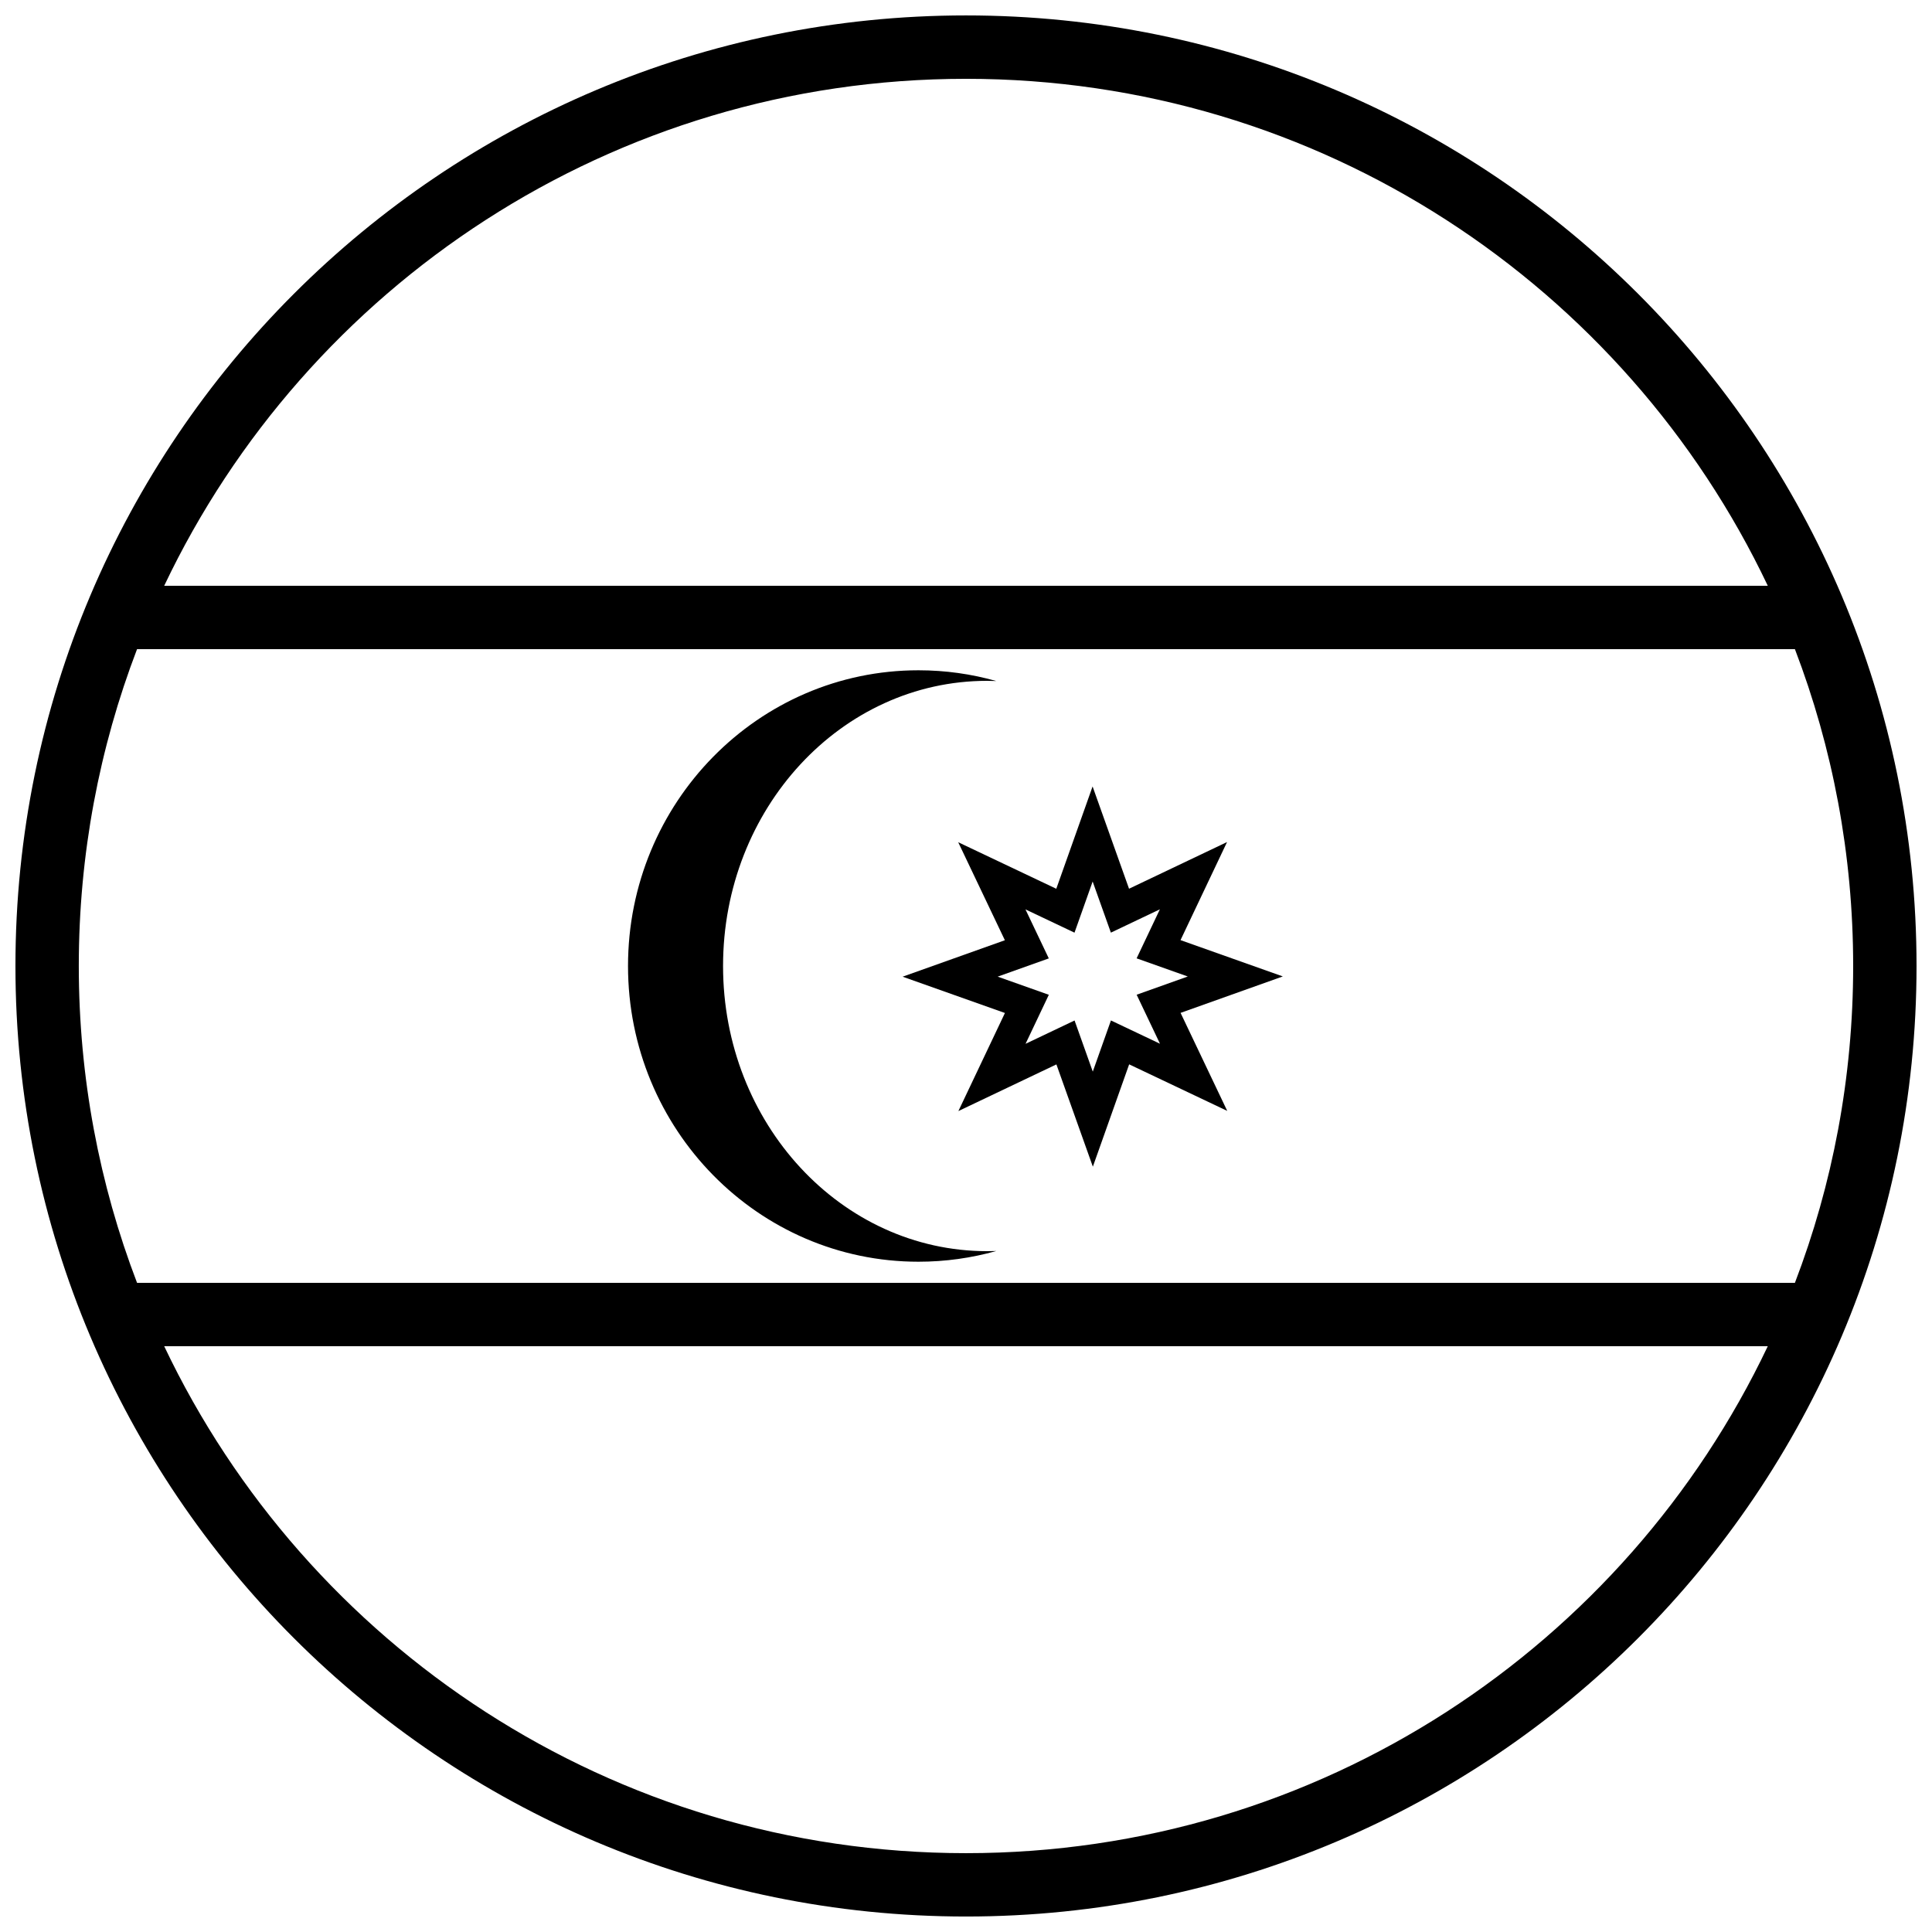 <?xml version="1.0" encoding="UTF-8"?>
<!-- Uploaded to: SVG Repo, www.svgrepo.com, Generator: SVG Repo Mixer Tools -->
<svg width="800px" height="800px" version="1.1" viewBox="144 144 512 512" xmlns="http://www.w3.org/2000/svg">
 <defs>
  <clipPath id="a">
   <path d="m148.09 148.09h503.81v503.81h-503.81z"/>
  </clipPath>
 </defs>
 <path d="m408.02 475.53c-6.562 1.852-13.477 2.84-20.621 2.84-42.508 0-76.969-35.086-76.969-78.367 0-43.285 34.461-78.371 76.969-78.371 7.144 0 14.059 0.988 20.621 2.844-0.809-0.031-1.617-0.047-2.426-0.047-38.648 0-69.977 33.836-69.977 75.574 0 41.734 31.328 75.57 69.977 75.57 0.809 0 1.617-0.016 2.426-0.043 0 0-0.809 0.027 0 0z" fill-rule="evenodd"/>
 <path d="m469.23 438.4-25.992-12.336-9.621 27.117-9.66-27.102-25.977 12.367 12.336-25.992-27.117-9.621 27.102-9.66-12.367-25.973 25.992 12.332 9.621-27.113 9.66 27.102 25.973-12.371-12.332 25.992 27.113 9.621-27.098 9.66zm-17.824-17.801-12.996-6.168-4.812 13.559-4.828-13.551-12.988 6.184 6.168-12.996-13.559-4.809 13.551-4.832-6.184-12.988 12.996 6.168 4.809-13.559 4.832 13.551 12.988-6.184-6.168 12.996 13.559 4.812-13.551 4.828z" fill-rule="evenodd"/>
 <g clip-path="url(#a)">
  <path d="m619.67 316.03c9.973 26.078 15.438 54.383 15.438 83.969 0 29.582-5.465 57.891-15.438 83.965h-439.35c-9.973-26.074-15.438-54.383-15.438-83.965 0-29.586 5.465-57.891 15.438-83.969zm-7.188-16.793c-37.734-79.434-118.7-134.35-212.48-134.35s-174.75 54.918-212.49 134.35zm0 201.52c-37.734 79.43-118.7 134.35-212.48 134.35s-174.75-54.918-212.49-134.35zm-212.48 151.14c139.12 0 251.9-112.78 251.9-251.9 0-139.12-112.78-251.91-251.9-251.91-139.12 0-251.91 112.78-251.91 251.91 0 139.12 112.78 251.9 251.91 251.9z" fill-rule="evenodd"/>
 </g>
</svg>